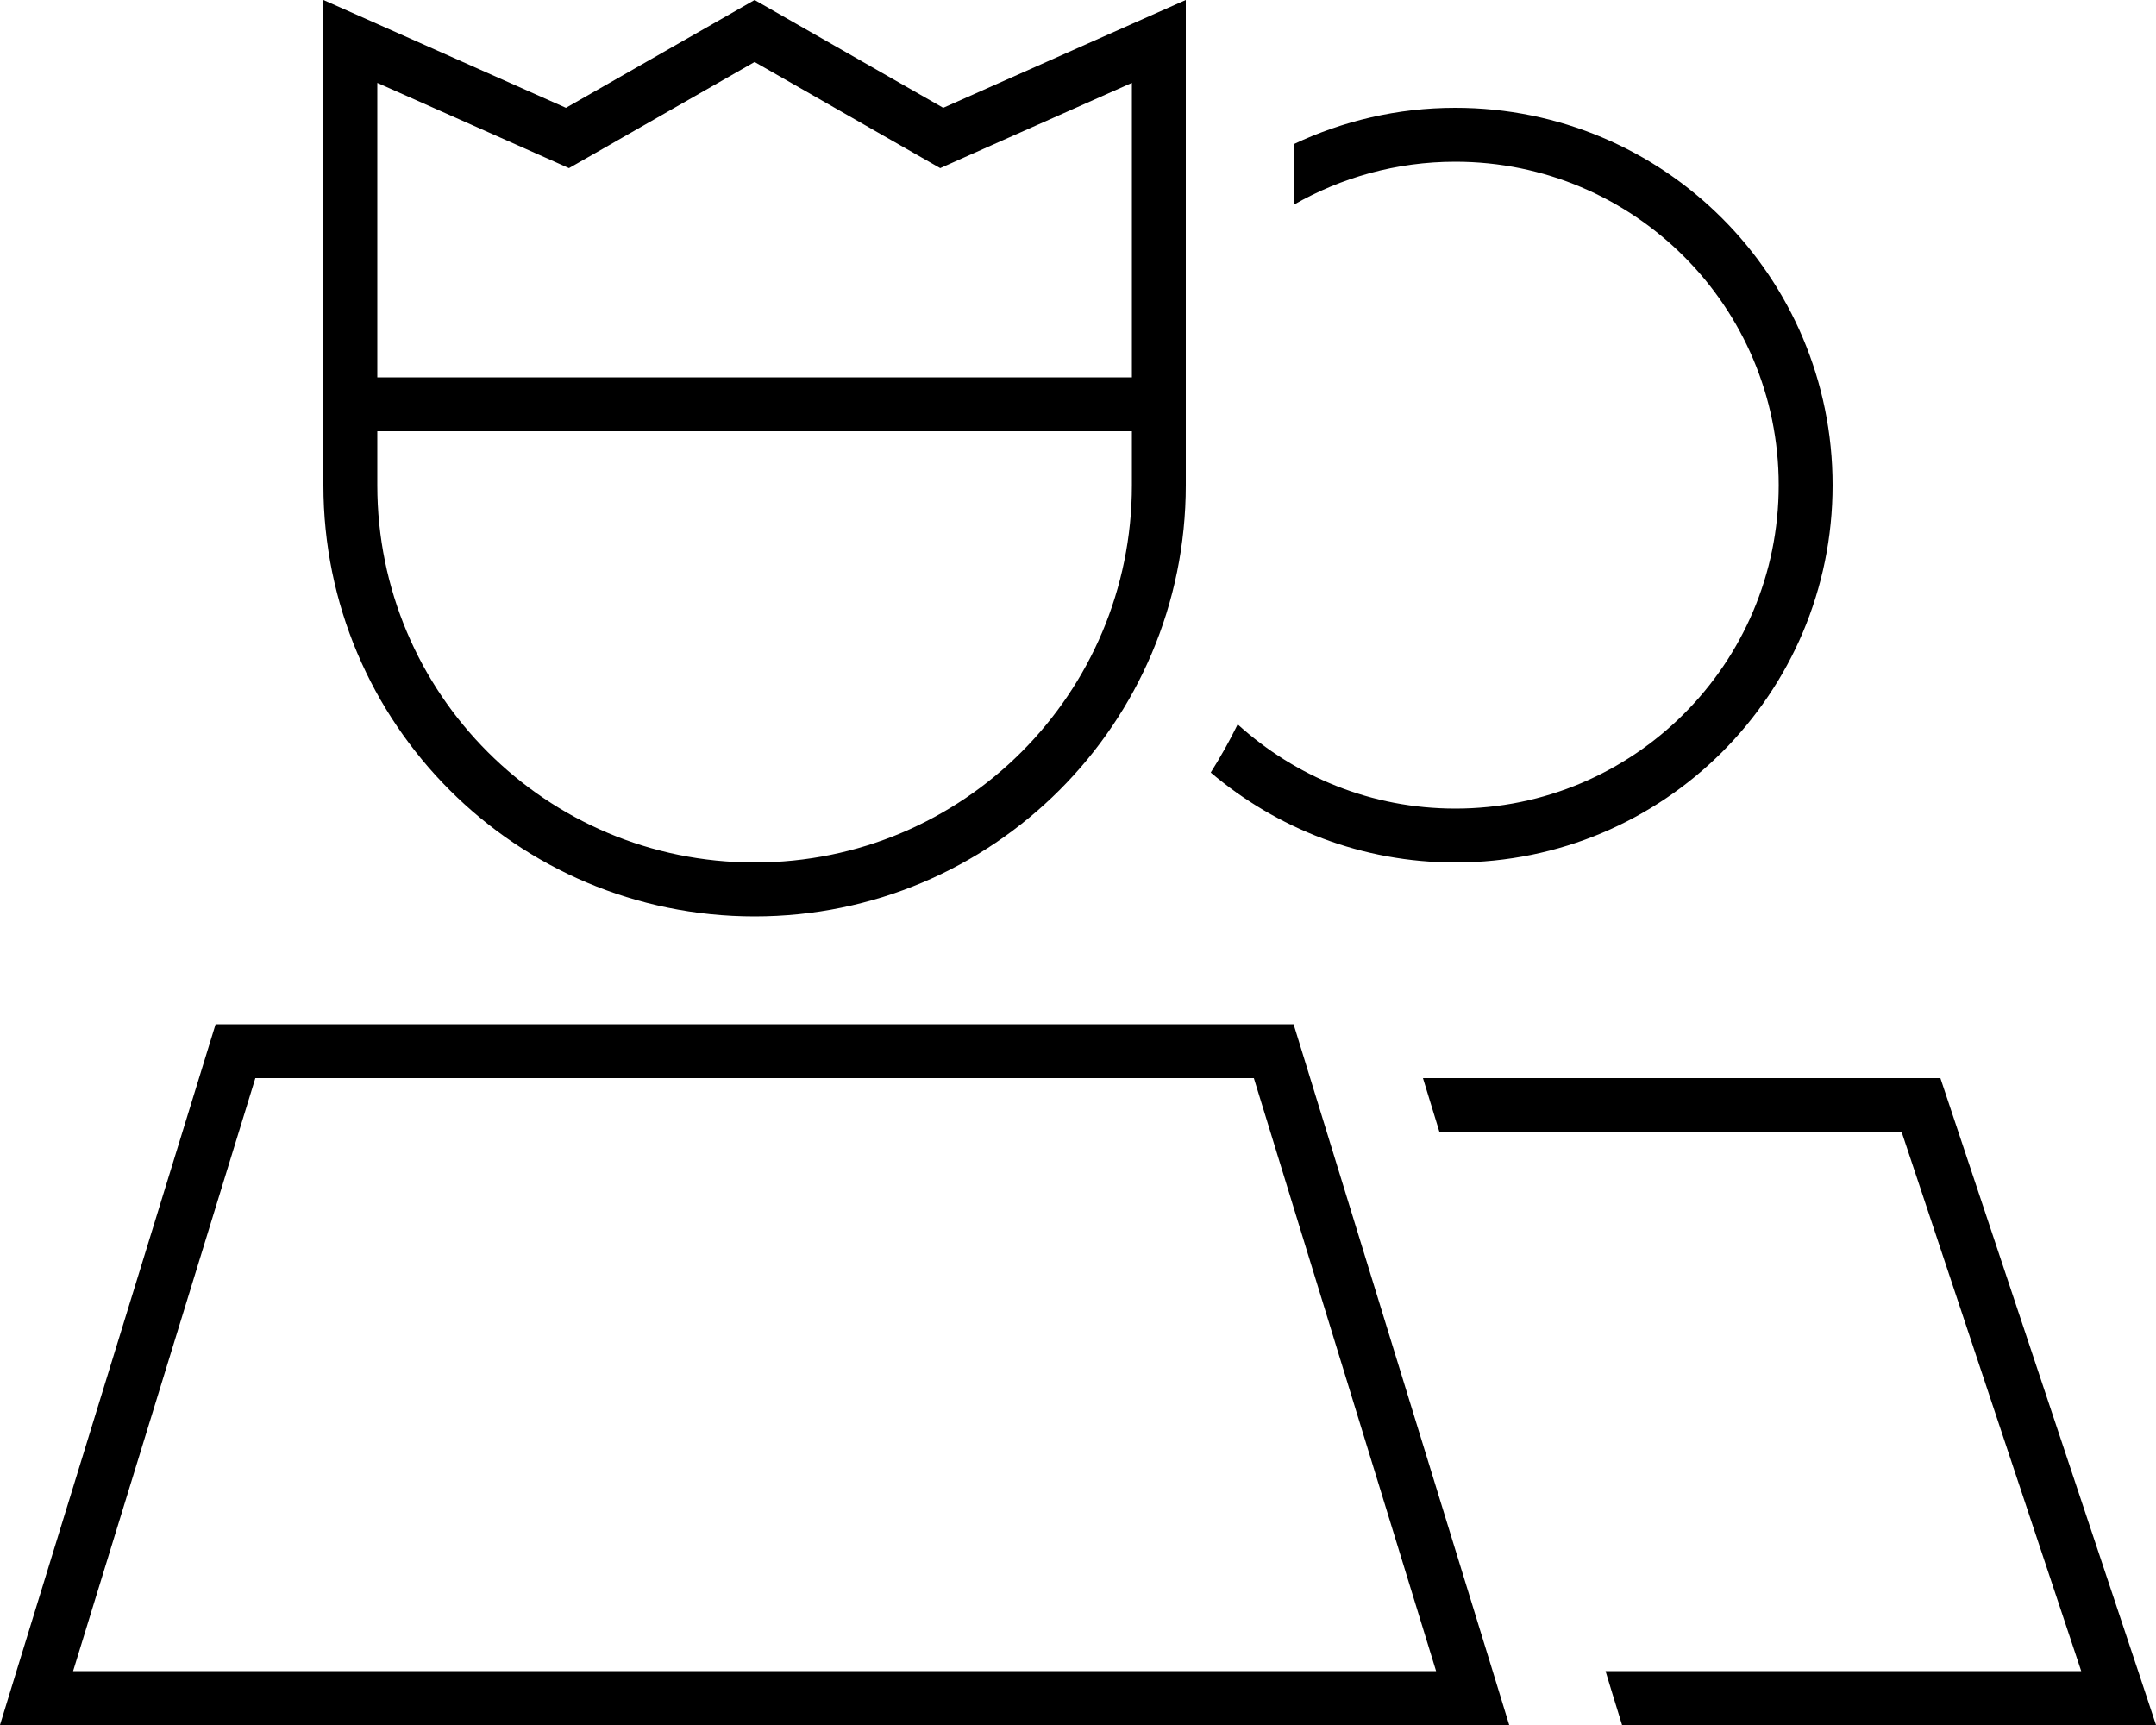 <svg xmlns="http://www.w3.org/2000/svg" viewBox="0 0 640 512"><!--! Font Awesome Pro 6.5.1 by @fontawesome - https://fontawesome.com License - https://fontawesome.com/license (Commercial License) Copyright 2023 Fonticons, Inc. --><path d="M272.1 45.9L224 18.4 175.9 45.9l-7 4-7.4-3.3L112 24.6V112H336V24.6l-49.5 22-7.4 3.3-7-4zM112 144c0 61.9 50.1 112 112 112s112-50.1 112-112V128H112v16zM352 0V17.5 144c0 70.7-57.3 128-128 128s-128-57.3-128-128V17.5 0l16 7.1L168 32 224 0l56 32L336 7.1 352 0zM21.7 496H426.3L372.2 320H75.8L21.7 496zM64 304H384l59.1 192 4.9 16H431.3 16.7 0l4.9-16L64 304zM623.1 512H481.5l-2.9-9.4-2-6.6H617.8L564.5 336H427.3l-4.9-16H576l58.7 176 5.3 16H623.1zM432 256c-27.7 0-53-10.1-72.6-26.7c2.9-4.6 5.6-9.4 8-14.3c17.1 15.5 39.7 25 64.6 25c53 0 96-43 96-96s-43-96-96-96c-17.5 0-33.9 4.7-48 12.8V53.7 42.8C398.6 35.9 414.8 32 432 32c61.9 0 112 50.1 112 112s-50.1 112-112 112z"/></svg>